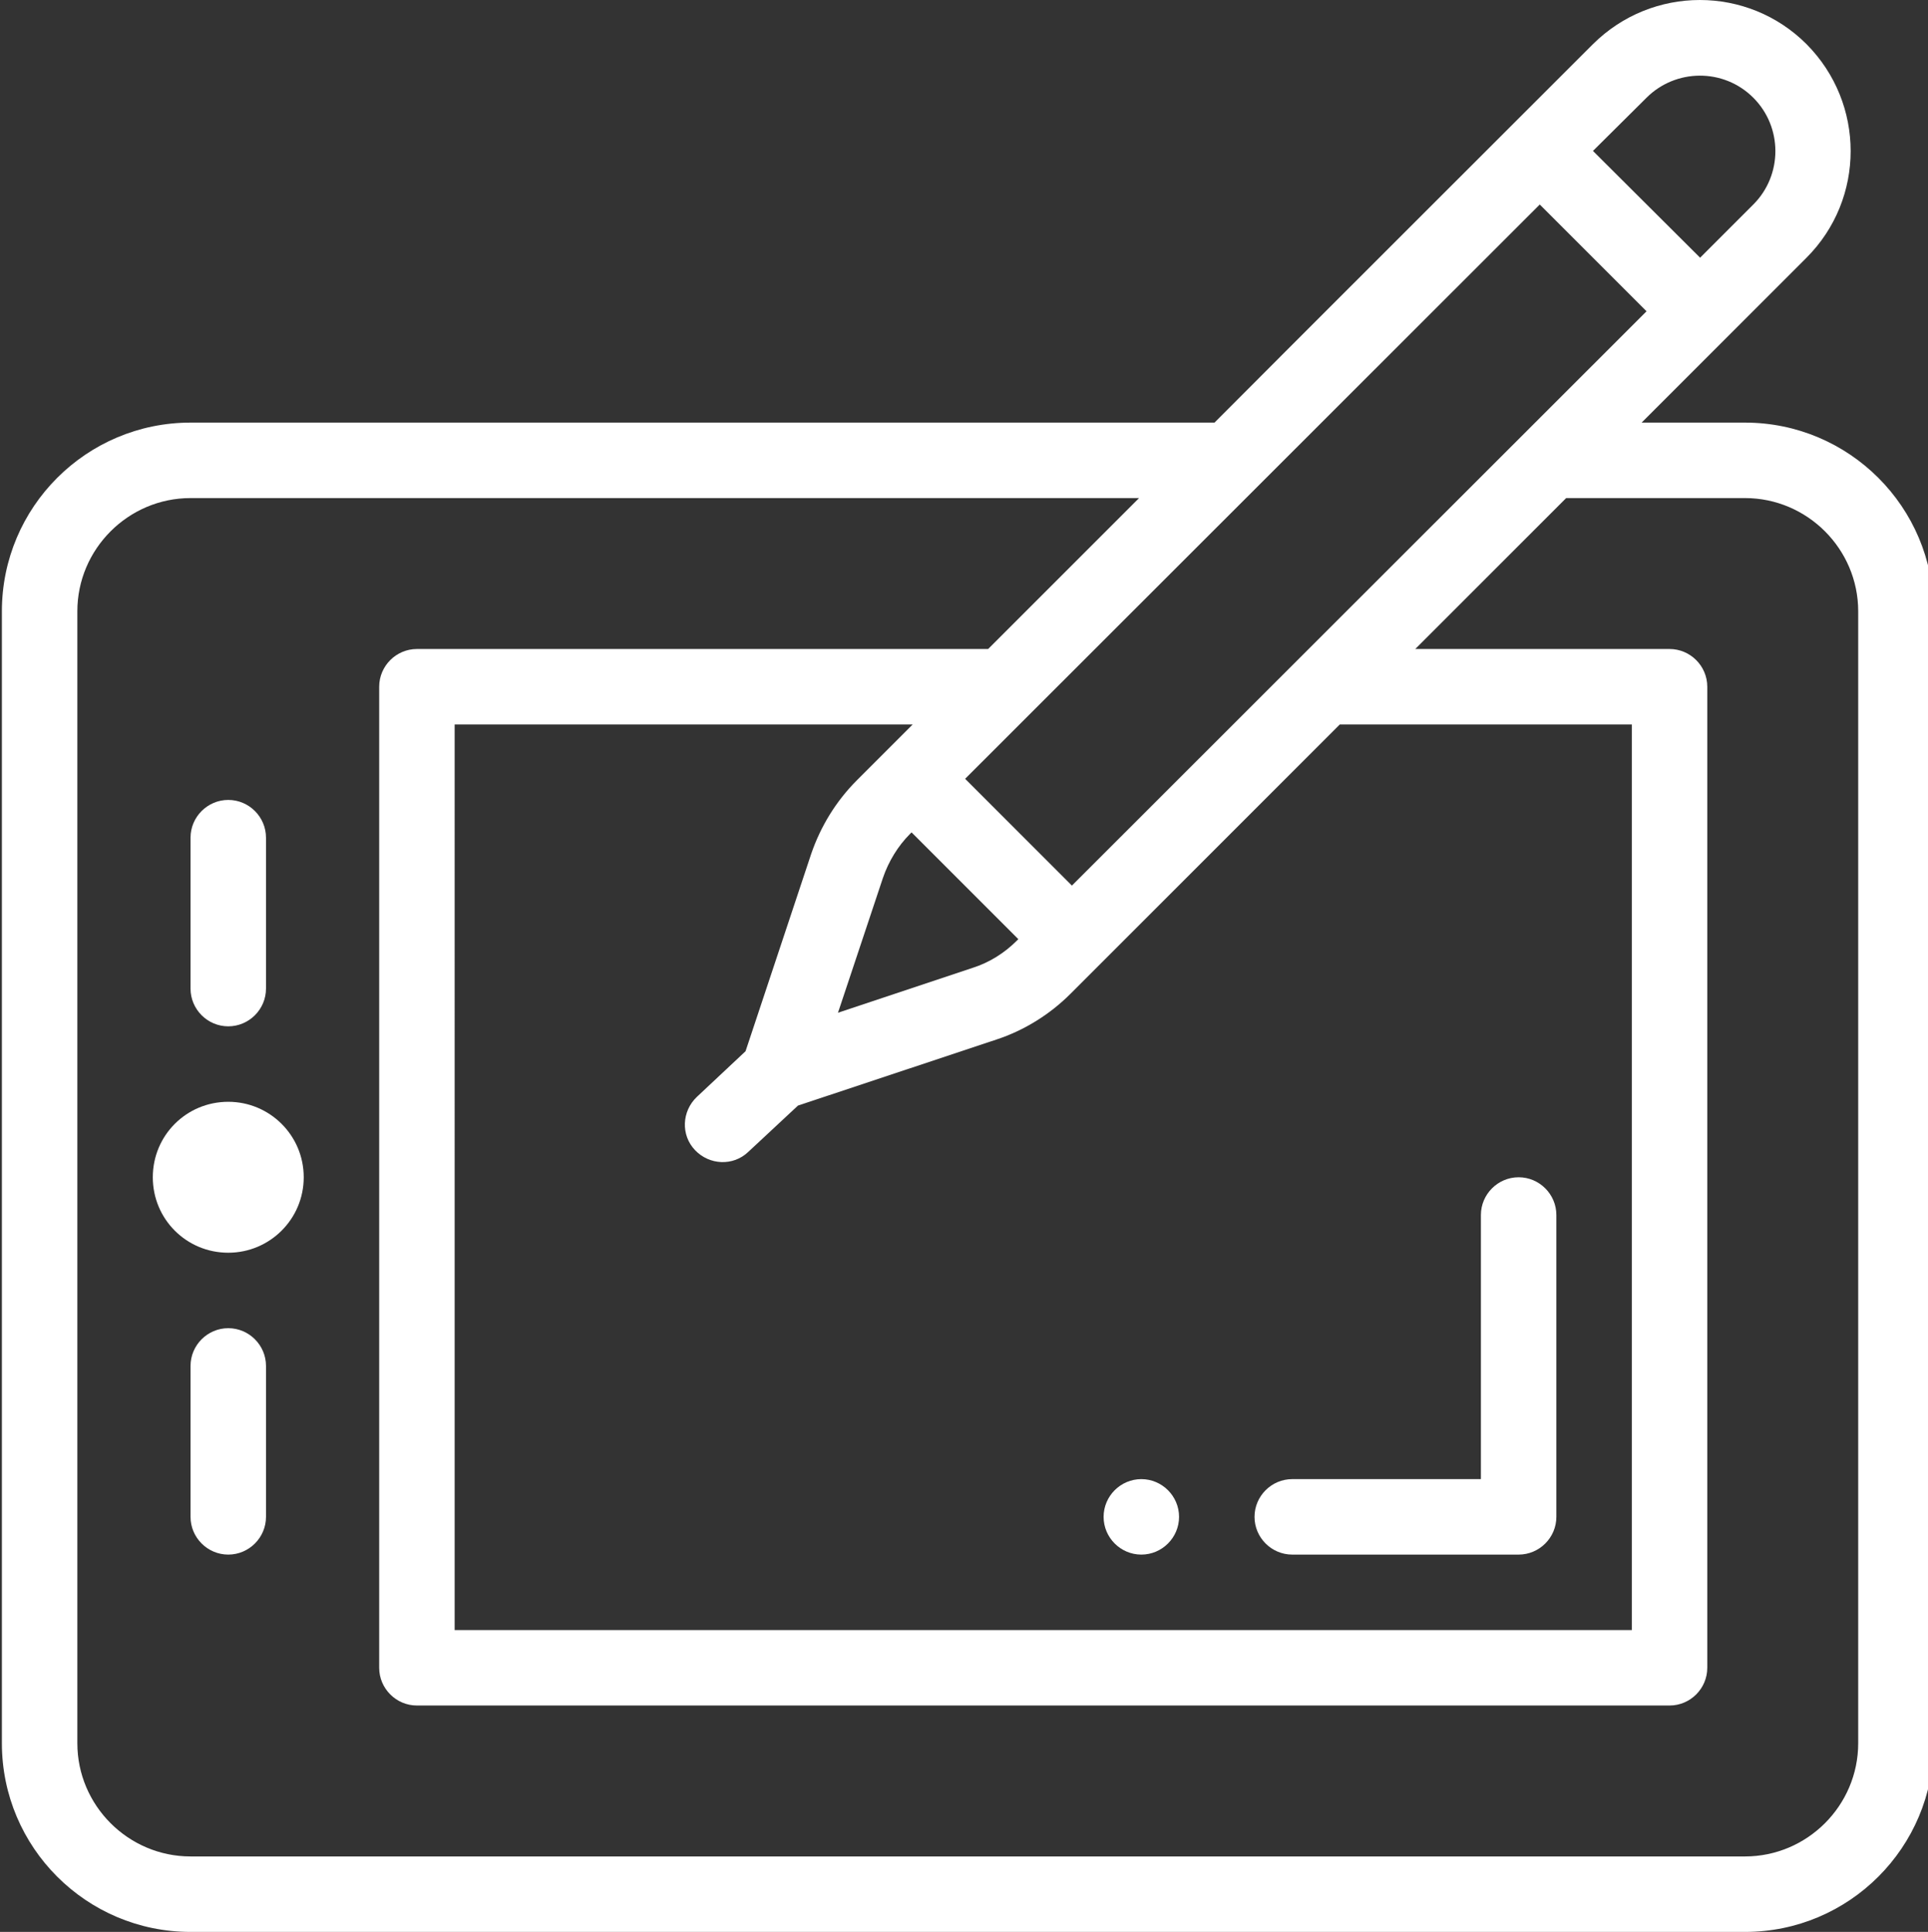 <?xml version="1.0" encoding="utf-8"?>
<!-- Generator: Adobe Illustrator 20.0.0, SVG Export Plug-In . SVG Version: 6.00 Build 0)  -->
<svg version="1.1" id="圖層_1" xmlns="http://www.w3.org/2000/svg" xmlns:xlink="http://www.w3.org/1999/xlink" x="0px" y="0px"
	 viewBox="0 0 511 512" style="enable-background:new 0 0 511 512;" xml:space="preserve">
<rect x="0" y="0" width="511" height="512" fill="#333333" stroke="none"/>
<style type="text/css">
	.st0{fill:#FFFFFF;}
</style>
<path class="st0" d="M302.5,412c5.5,0,10-4.5,10-10s-4.5-10-10-10s-10,4.5-10,10S297,412,302.5,412z"/>
<path class="st0" d="M60.5,292c-11.1,0-20,8.9-20,20s8.9,20,20,20c11,0,20-8.9,20-20S71.5,292,60.5,292z"/>
<path class="st0" d="M462.5,112h-27.4c15.3-15.3-26.3,26.3,43.7-43.7c15.6-15.6,15.6-40.9,0-56.6c-15.6-15.6-40.9-15.6-56.6,0
	c-11.9,11.9-89,88.9-100.3,100.3H50.5c-27.6,0-50,22.4-50,50v300c0,27.6,22.4,50,50,50h412c27.6,0,50-22.4,50-50V162
	C512.5,134.4,490.1,112,462.5,112z M234,232.7c1.5-4.4,4-8.5,7.2-11.7l0.4-0.4l28.3,28.3l-0.4,0.4c-3.3,3.3-7.3,5.8-11.7,7.2
	l-35.7,11.9L234,232.7z M227.1,206.8c-5.5,5.5-9.6,12.2-12.1,19.5l-17.4,52.3l-12.9,12.1c-4,3.8-4.3,10.1-0.5,14.1
	c3.8,4,10.1,4.3,14.1,0.5l13.2-12.3l52.6-17.5c7.3-2.4,14.1-6.6,19.6-12.1l71.4-71.4h77.4v240h-312V192h121.4L227.1,206.8z
	 M284.1,234.7l-28.3-28.3L408.1,54.2l28.3,28.3L284.1,234.7z M436.4,25.9c7.7-7.7,20.4-7.9,28.3,0c7.8,7.8,7.8,20.5,0,28.3
	l-14.1,14.1L422.2,40L436.4,25.9z M492.5,462c0,16.5-13.5,30-30,30h-412c-16.5,0-30-13.5-30-30V162c0-16.5,13.5-30,30-30h251.4
	l-40,40H110.5c-5.5,0-10,4.5-10,10v260c0,5.5,4.5,10,10,10h332c5.5,0,10-4.5,10-10V182c0-5.5-4.5-10-10-10h-67.4l40-40h47.4
	c16.5,0,30,13.5,30,30V462z"/>
<path class="st0" d="M342.5,412h60c5.5,0,10-4.5,10-10v-80c0-5.5-4.5-10-10-10c-5.5,0-10,4.5-10,10v70h-50c-5.5,0-10,4.5-10,10
	C332.5,407.5,337,412,342.5,412z"/>
<path class="st0" d="M60.5,272c5.5,0,10-4.5,10-10v-40c0-5.5-4.5-10-10-10c-5.5,0-10,4.5-10,10v40C50.5,267.5,55,272,60.5,272z"/>
<path class="st0" d="M60.5,352c-5.5,0-10,4.5-10,10v40c0,5.5,4.5,10,10,10c5.5,0,10-4.5,10-10v-40C70.5,356.5,66,352,60.5,352z"/>
</svg>
